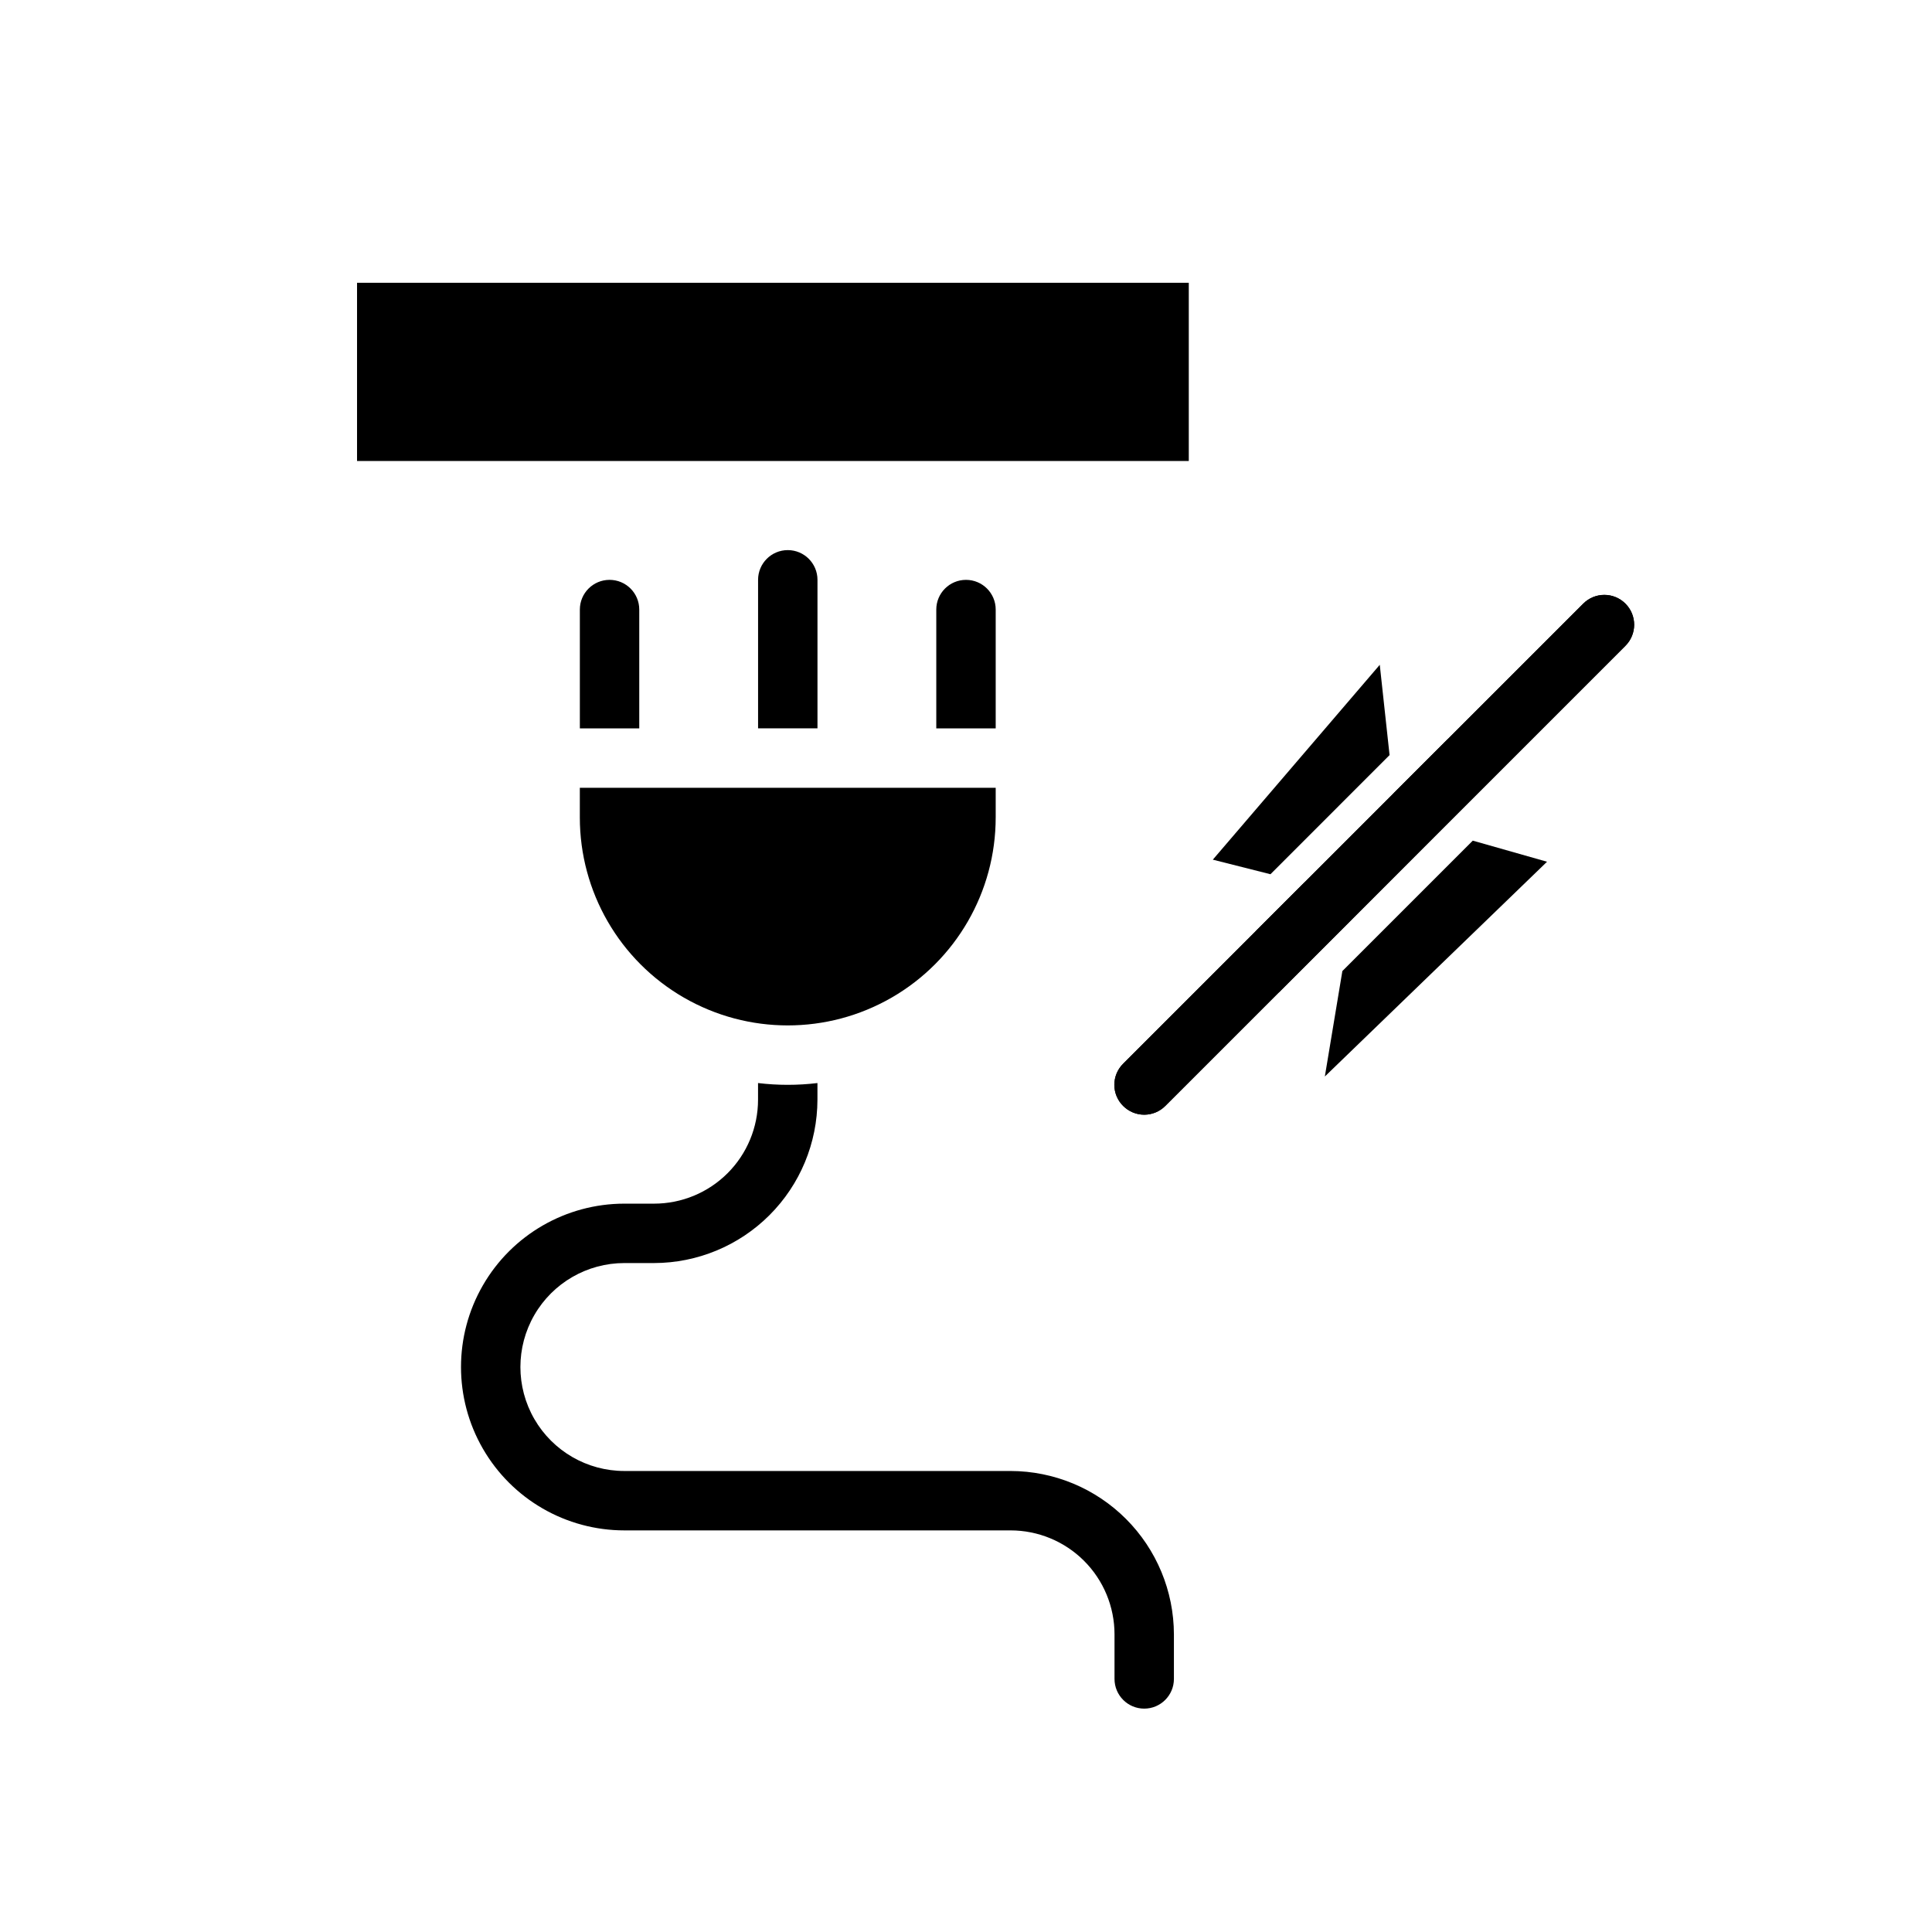 <?xml version="1.0" encoding="UTF-8"?>
<!-- Uploaded to: SVG Repo, www.svgrepo.com, Generator: SVG Repo Mixer Tools -->
<svg fill="#000000" width="800px" height="800px" version="1.1" viewBox="144 144 512 512" xmlns="http://www.w3.org/2000/svg">
 <g>
  <path d="m407.87 360.64v-7.871h-110.21v7.871c0 19.688 10.5 37.879 27.551 47.723 17.047 9.844 38.055 9.844 55.105 0 17.047-9.844 27.551-28.035 27.551-47.723z"/>
  <path d="m238.62 218.94h220.42v47.23h-220.42z"/>
  <path d="m525.56 364.34-23.695 23.691v-0.078z"/>
  <path d="m553.98 372.37-58.883 56.914 4.644-27.945 34.559-34.559z"/>
  <path d="m512.25 344.11-31.566 31.57-15.273-3.859 44.242-51.641z"/>
  <path d="m455.1 577.12v11.809c0 4.348-3.523 7.875-7.871 7.875-4.348 0-7.871-3.527-7.871-7.875v-11.809c0-7.305-2.902-14.312-8.07-19.48-5.168-5.168-12.176-8.07-19.484-8.07h-102.34c-15.465 0-29.762-8.25-37.492-21.648-7.734-13.395-7.734-29.898 0-43.297 7.731-13.395 22.027-21.645 37.492-21.645h7.875c7.305 0 14.312-2.906 19.48-8.07 5.168-5.168 8.07-12.176 8.07-19.484v-4.41 0.004c5.231 0.629 10.516 0.629 15.742 0v4.41-0.004c-0.02 11.477-4.586 22.477-12.703 30.594-8.113 8.113-19.113 12.684-30.59 12.703h-7.875c-9.844 0-18.938 5.25-23.859 13.777-4.922 8.523-4.922 19.027 0 27.551s14.016 13.777 23.859 13.777h102.34c11.477 0.02 22.48 4.586 30.594 12.703 8.113 8.113 12.684 19.117 12.703 30.59z"/>
  <path d="m496.04 379.45-6.375-1.574-12.988 12.988 8.5 2.125-2.363 14.09 19.051-19.051c0.48-3.914-2.008-7.582-5.824-8.578zm32.512-30.621-0.945-8.895-14.25 14.246v1.496c0.355 3.172 2.598 5.816 5.668 6.691l6.453 1.812 12.676-12.676z"/>
  <path d="m574.84 315.06-122.02 122.02c-1.48 1.492-3.492 2.328-5.59 2.328-2.098 0-4.109-0.836-5.59-2.328-1.488-1.477-2.328-3.488-2.328-5.586 0-2.102 0.84-4.113 2.328-5.59l121.94-121.94-0.004 0.004c3.086-3.09 8.094-3.09 11.18 0 3.086 3.086 3.086 8.09 0 11.176z"/>
  <path d="m574.84 315.06-122.02 122.02c-1.48 1.492-3.492 2.328-5.59 2.328-2.098 0-4.109-0.836-5.59-2.328-1.488-1.477-2.328-3.488-2.328-5.586 0-2.102 0.84-4.113 2.328-5.59l121.94-121.94-0.004 0.004c3.086-3.09 8.094-3.09 11.18 0 3.086 3.086 3.086 8.09 0 11.176z"/>
  <path d="m313.41 305.54v31.488h-15.742v-31.488c0-4.348 3.523-7.871 7.871-7.871s7.871 3.523 7.871 7.871z"/>
  <path d="m360.64 297.66v39.359h-15.742v-39.359c0-4.348 3.523-7.875 7.871-7.875s7.871 3.527 7.871 7.875z"/>
  <path d="m407.87 305.54v31.488h-15.746v-31.488c0-4.348 3.527-7.871 7.875-7.871s7.871 3.523 7.871 7.871z"/>
 </g>
</svg>